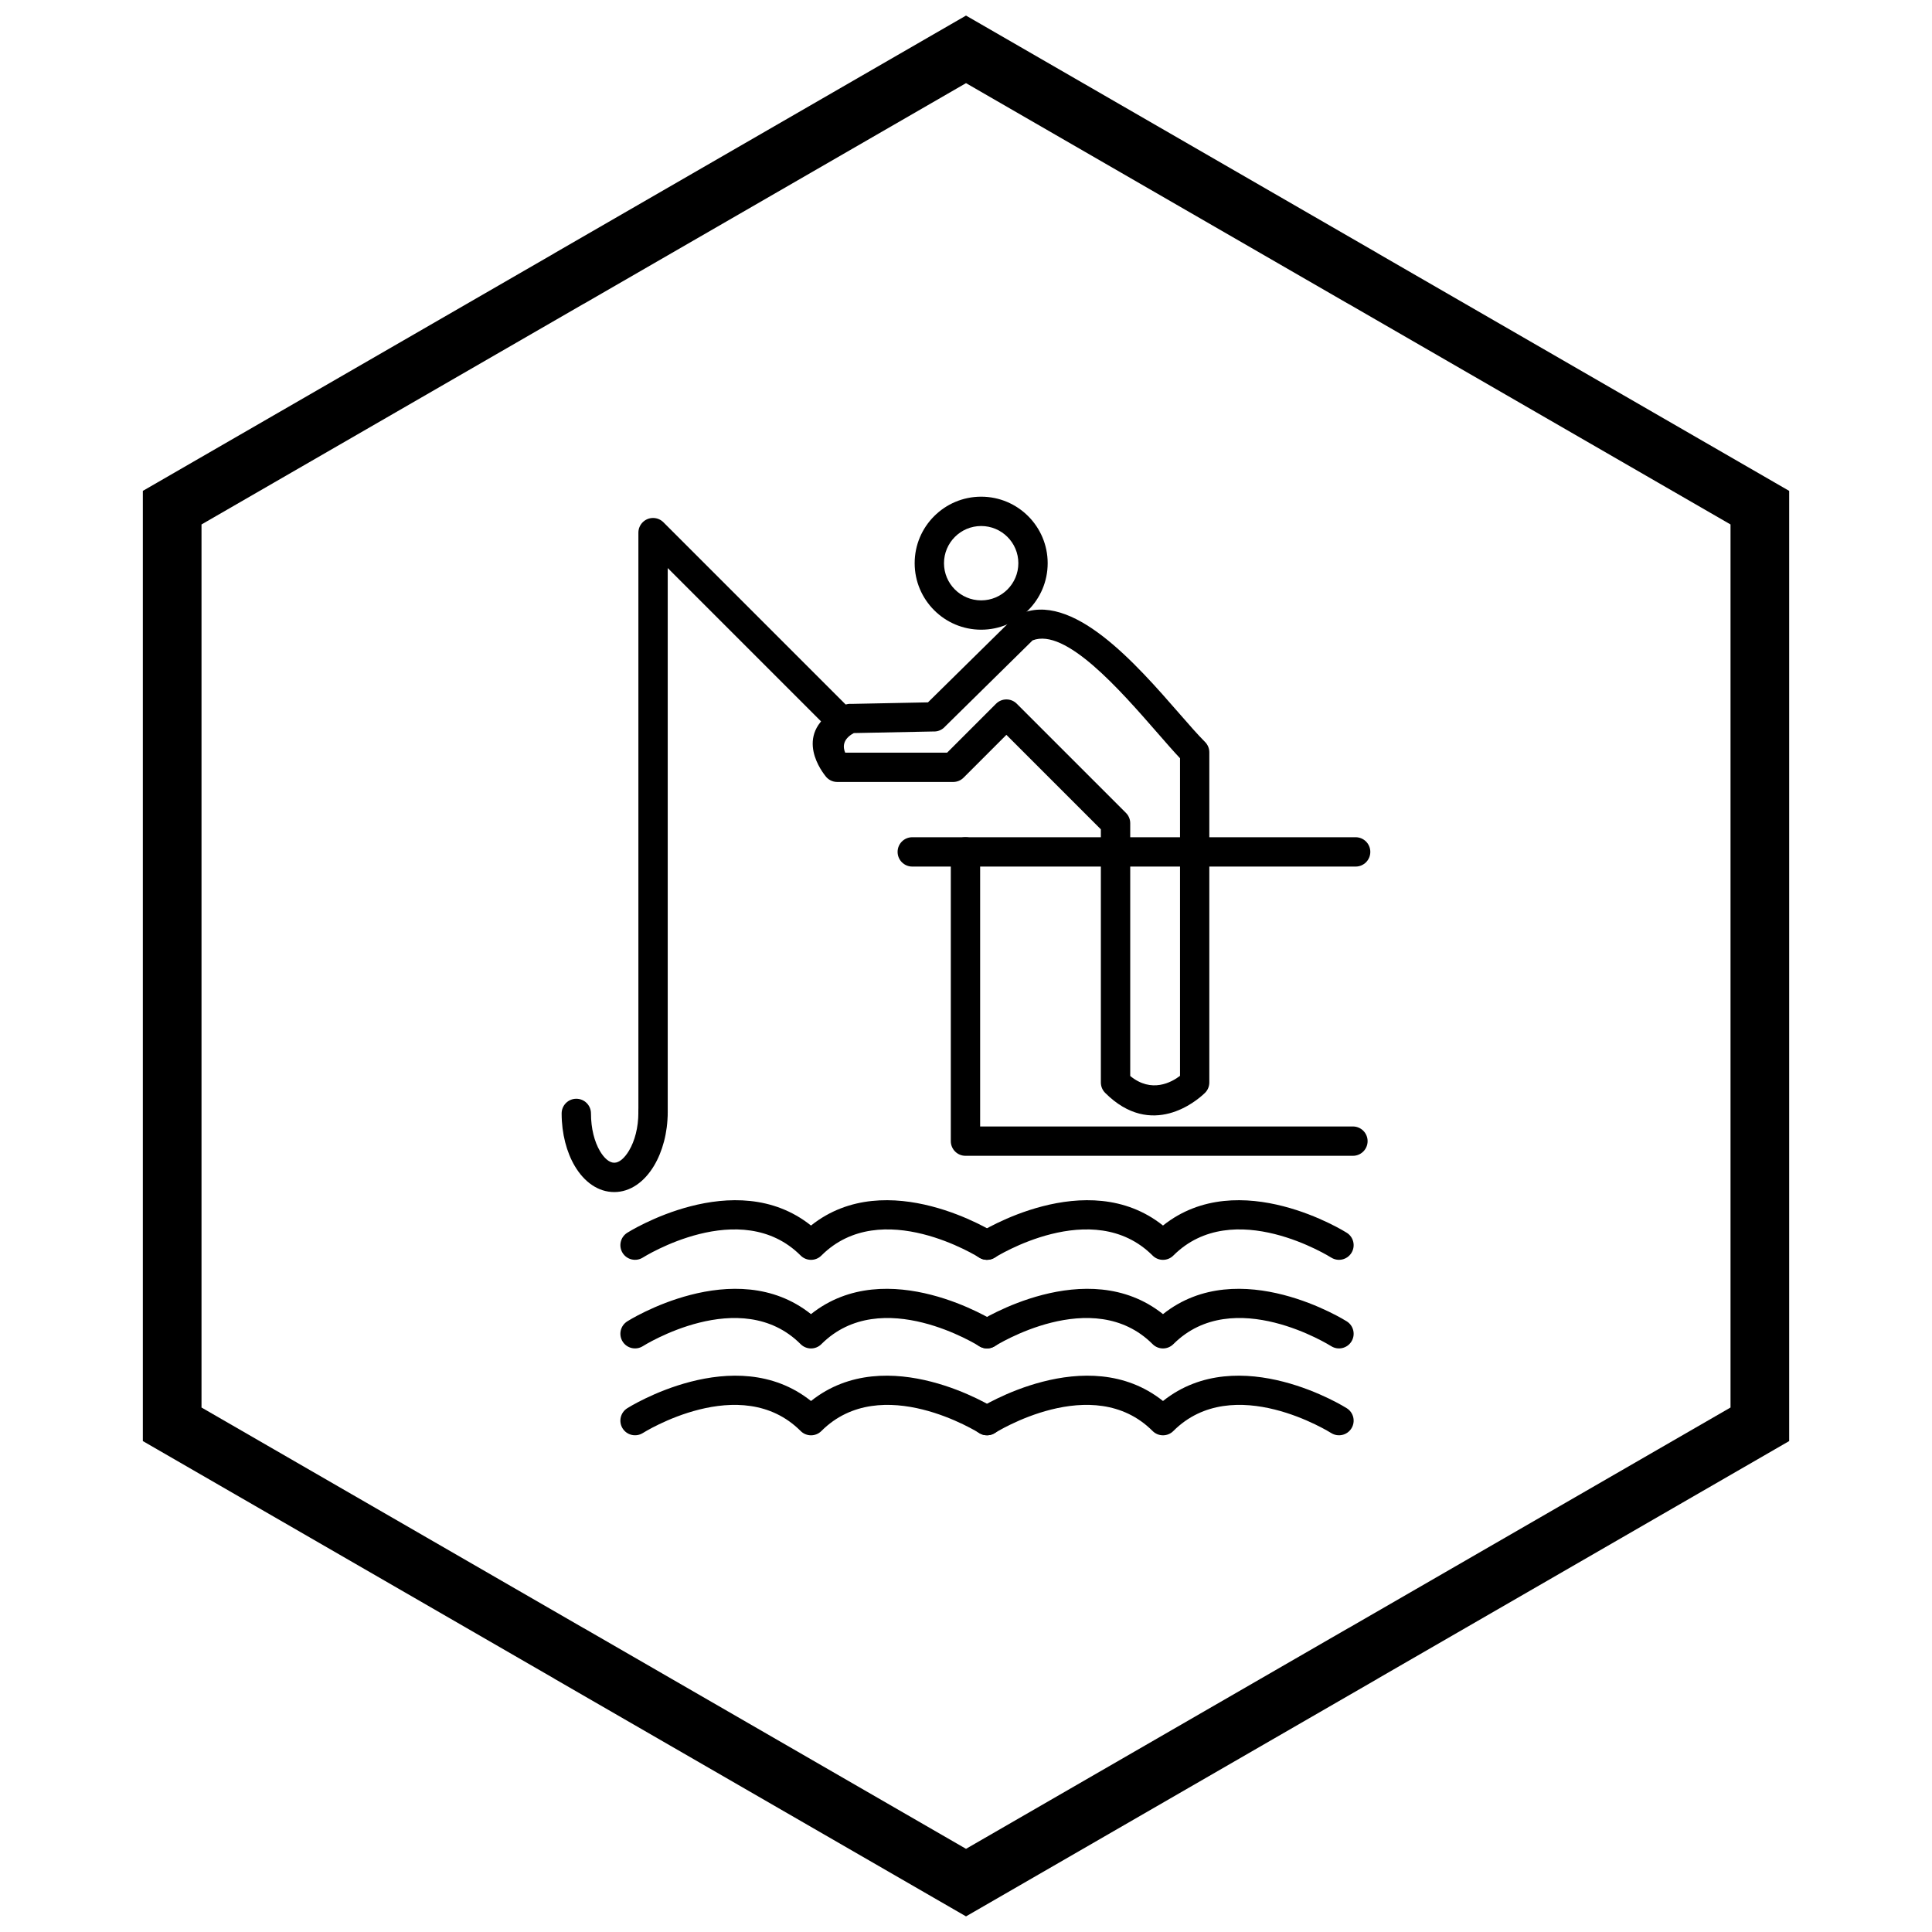 <?xml version="1.0" encoding="UTF-8"?>
<!-- Uploaded to: ICON Repo, www.svgrepo.com, Generator: ICON Repo Mixer Tools -->
<svg width="800px" height="800px" version="1.1" viewBox="144 144 512 512" xmlns="http://www.w3.org/2000/svg">
 <defs>
  <clipPath id="a">
   <path d="m181 148.09h438v503.81h-438z"/>
  </clipPath>
 </defs>
 <path d="m404.02 283.4c-2.719 0-5.184 1.102-6.965 2.887-1.781 1.781-2.887 4.246-2.887 6.965 0 2.723 1.102 5.184 2.887 6.965 1.781 1.781 4.246 2.887 6.965 2.887 2.723 0 5.184-1.102 6.965-2.887 1.781-1.781 2.887-4.246 2.887-6.965 0-2.723-1.102-5.184-2.887-6.965-1.781-1.781-4.246-2.887-6.965-2.887zm-12.461-2.609c3.191-3.191 7.598-5.164 12.461-5.164 4.867 0 9.273 1.973 12.461 5.164 3.191 3.191 5.164 7.598 5.164 12.461 0 4.867-1.973 9.273-5.164 12.461-3.191 3.191-7.598 5.164-12.461 5.164-4.867 0-9.273-1.973-12.461-5.164-3.191-3.191-5.164-7.598-5.164-12.461 0-4.867 1.973-9.273 5.164-12.461z"/>
 <path d="m369.6 330.54 20.32-0.406 22.766-22.422-0.008-0.008c0.418-0.41 0.906-0.711 1.426-0.895 13.938-6.402 30.938 13.098 42.473 26.336 2.566 2.945 4.832 5.543 6.769 7.481 0.758 0.758 1.137 1.754 1.137 2.75v87.496c0 1.199-0.543 2.273-1.398 2.984-1.934 1.828-13.875 12.094-26.207-0.238-0.758-0.758-1.137-1.754-1.137-2.75v-67.086l-25.035-25.039-11.352 11.352c-0.758 0.758-1.754 1.137-2.75 1.137h-30.73c-1.324 0-2.496-0.664-3.199-1.68-1.551-1.969-8.859-12.402 5.074-18.676l-0.004-0.012c0.602-0.27 1.238-0.375 1.855-0.332zm22.02 7.305-21.344 0.426c-3.09 1.66-2.879 3.816-2.293 5.191h27.016l12.965-12.965c1.52-1.52 3.981-1.52 5.496 0l28.906 28.906c0.715 0.703 1.156 1.684 1.156 2.766v66.98c5.652 4.629 10.953 1.672 13.195-0.035v-84.172c-1.68-1.781-3.715-4.117-5.965-6.699-9.879-11.332-24.395-27.984-33.109-24.535l-23.168 22.816c-0.695 0.797-1.711 1.309-2.852 1.332v-0.016z"/>
 <path d="m503.26 373.65c2.144 0 3.887-1.738 3.887-3.887 0-2.144-1.738-3.887-3.887-3.887h-117.5c-2.144 0-3.887 1.738-3.887 3.887 0 2.144 1.738 3.887 3.887 3.887z"/>
 <path d="m502.54 450.3c2.144 0 3.887-1.738 3.887-3.887 0-2.144-1.738-3.887-3.887-3.887h-98.793v-72.762c0-2.144-1.738-3.887-3.887-3.887-2.144 0-3.887 1.738-3.887 3.887v76.648c0 2.144 1.738 3.887 3.887 3.887z"/>
 <path d="m313.18 438.82c0 2.144 1.738 3.887 3.887 3.887 2.144 0 3.887-1.738 3.887-3.887v-144.28l43.078 43.078c1.516 1.516 3.977 1.516 5.496 0 1.516-1.516 1.516-3.977 0-5.496l-49.695-49.695c-0.703-0.715-1.684-1.156-2.766-1.156-2.144 0-3.887 1.738-3.887 3.887z"/>
 <path d="m310.24 470.69c-1.82 1.133-2.375 3.523-1.246 5.344 1.133 1.82 3.523 2.375 5.344 1.246 0.074-0.047 25.965-16.422 41.844-0.547 1.52 1.52 3.981 1.52 5.496 0l0.004-0.004c15.879-15.867 41.762 0.504 41.836 0.551 1.82 1.133 4.211 0.574 5.344-1.246 1.133-1.82 0.574-4.211-1.246-5.344-0.086-0.055-28.473-18.027-48.691-1.91-20.215-16.117-48.605 1.855-48.688 1.91z"/>
 <path d="m496.8 477.28c1.82 1.133 4.211 0.574 5.344-1.246 1.133-1.82 0.574-4.211-1.246-5.344-0.086-0.055-28.473-18.027-48.691-1.91-20.215-16.117-48.605 1.855-48.691 1.91-1.82 1.133-2.375 3.523-1.246 5.344 1.133 1.82 3.523 2.375 5.344 1.246 0.074-0.047 25.957-16.418 41.836-0.551l0.004 0.004c1.52 1.52 3.981 1.52 5.496 0 15.875-15.875 41.766 0.5 41.844 0.547z"/>
 <path d="m310.24 494.17c-1.82 1.133-2.375 3.523-1.246 5.344 1.133 1.82 3.523 2.375 5.344 1.246 0.074-0.047 25.965-16.422 41.84-0.547 1.52 1.52 3.981 1.52 5.496 0l0.008-0.008c15.879-15.863 41.758 0.508 41.832 0.555 1.82 1.133 4.211 0.574 5.344-1.246 1.133-1.82 0.574-4.211-1.246-5.344-0.086-0.055-28.473-18.027-48.691-1.91-20.215-16.117-48.605 1.855-48.688 1.91z"/>
 <path d="m496.8 500.76c1.82 1.133 4.211 0.574 5.344-1.246 1.133-1.82 0.574-4.211-1.246-5.344-0.086-0.055-28.473-18.027-48.691-1.91-20.215-16.117-48.605 1.855-48.688 1.91-1.82 1.133-2.375 3.523-1.246 5.344 1.133 1.82 3.523 2.375 5.344 1.246 0.074-0.047 25.957-16.418 41.832-0.555l0.008 0.008c1.52 1.52 3.981 1.516 5.496 0 15.879-15.879 41.766 0.5 41.844 0.547z"/>
 <path d="m310.24 517.19c-1.82 1.133-2.375 3.523-1.246 5.344 1.133 1.82 3.523 2.375 5.344 1.246 0.074-0.047 25.965-16.422 41.844-0.547 1.52 1.52 3.981 1.52 5.496 0l0.004-0.004c15.879-15.867 41.762 0.504 41.836 0.551 1.82 1.133 4.211 0.574 5.344-1.246 1.133-1.82 0.574-4.211-1.246-5.344-0.086-0.055-28.473-18.027-48.691-1.91-20.215-16.117-48.605 1.855-48.688 1.91z"/>
 <path d="m496.8 523.78c1.82 1.133 4.211 0.574 5.344-1.246 1.133-1.82 0.574-4.211-1.246-5.344-0.086-0.055-28.473-18.027-48.691-1.91-20.215-16.117-48.605 1.855-48.691 1.91-1.82 1.133-2.375 3.523-1.246 5.344 1.133 1.82 3.523 2.375 5.344 1.246 0.074-0.047 25.957-16.418 41.836-0.551l0.004 0.004c1.52 1.52 3.981 1.52 5.496 0 15.875-15.875 41.766 0.5 41.844 0.547z"/>
 <path d="m320.95 438.82c0-2.144-1.738-3.887-3.887-3.887-2.144 0-3.887 1.738-3.887 3.887 0 3.977-0.957 7.559-2.481 10.109-1.176 1.969-2.578 3.207-3.902 3.207-1.309 0-2.656-1.168-3.777-3.051-1.484-2.5-2.402-6.035-2.402-10.016 0-2.144-1.738-3.887-3.887-3.887-2.144 0-3.887 1.738-3.887 3.887 0 5.383 1.336 10.324 3.492 13.961 2.523 4.25 6.207 6.879 10.457 6.879 4.242 0 7.981-2.695 10.551-7 2.211-3.707 3.606-8.715 3.606-14.09z"/>
 <g clip-path="url(#a)">
  <path d="m403.89 150.37 105.19 60.73-0.008 0.012 105.16 60.715 3.918 2.262v251.81l-3.918 2.262-105.16 60.715 0.008 0.012-105.19 60.73-3.887 2.242-3.887-2.242-105.19-60.73 0.008-0.012-105.16-60.715-3.918-2.262v-251.81l3.918-2.262 105.16-60.715-0.008-0.012 105.19-60.73 3.887-2.242zm97.414 74.148-101.3-58.484-101.3 58.484h-0.031l-101.27 58.469v234.02l101.27 58.469h0.031l101.3 58.484 101.3-58.484h0.031l101.27-58.469v-234.02l-101.27-58.469z"/>
 </g>
</svg>
